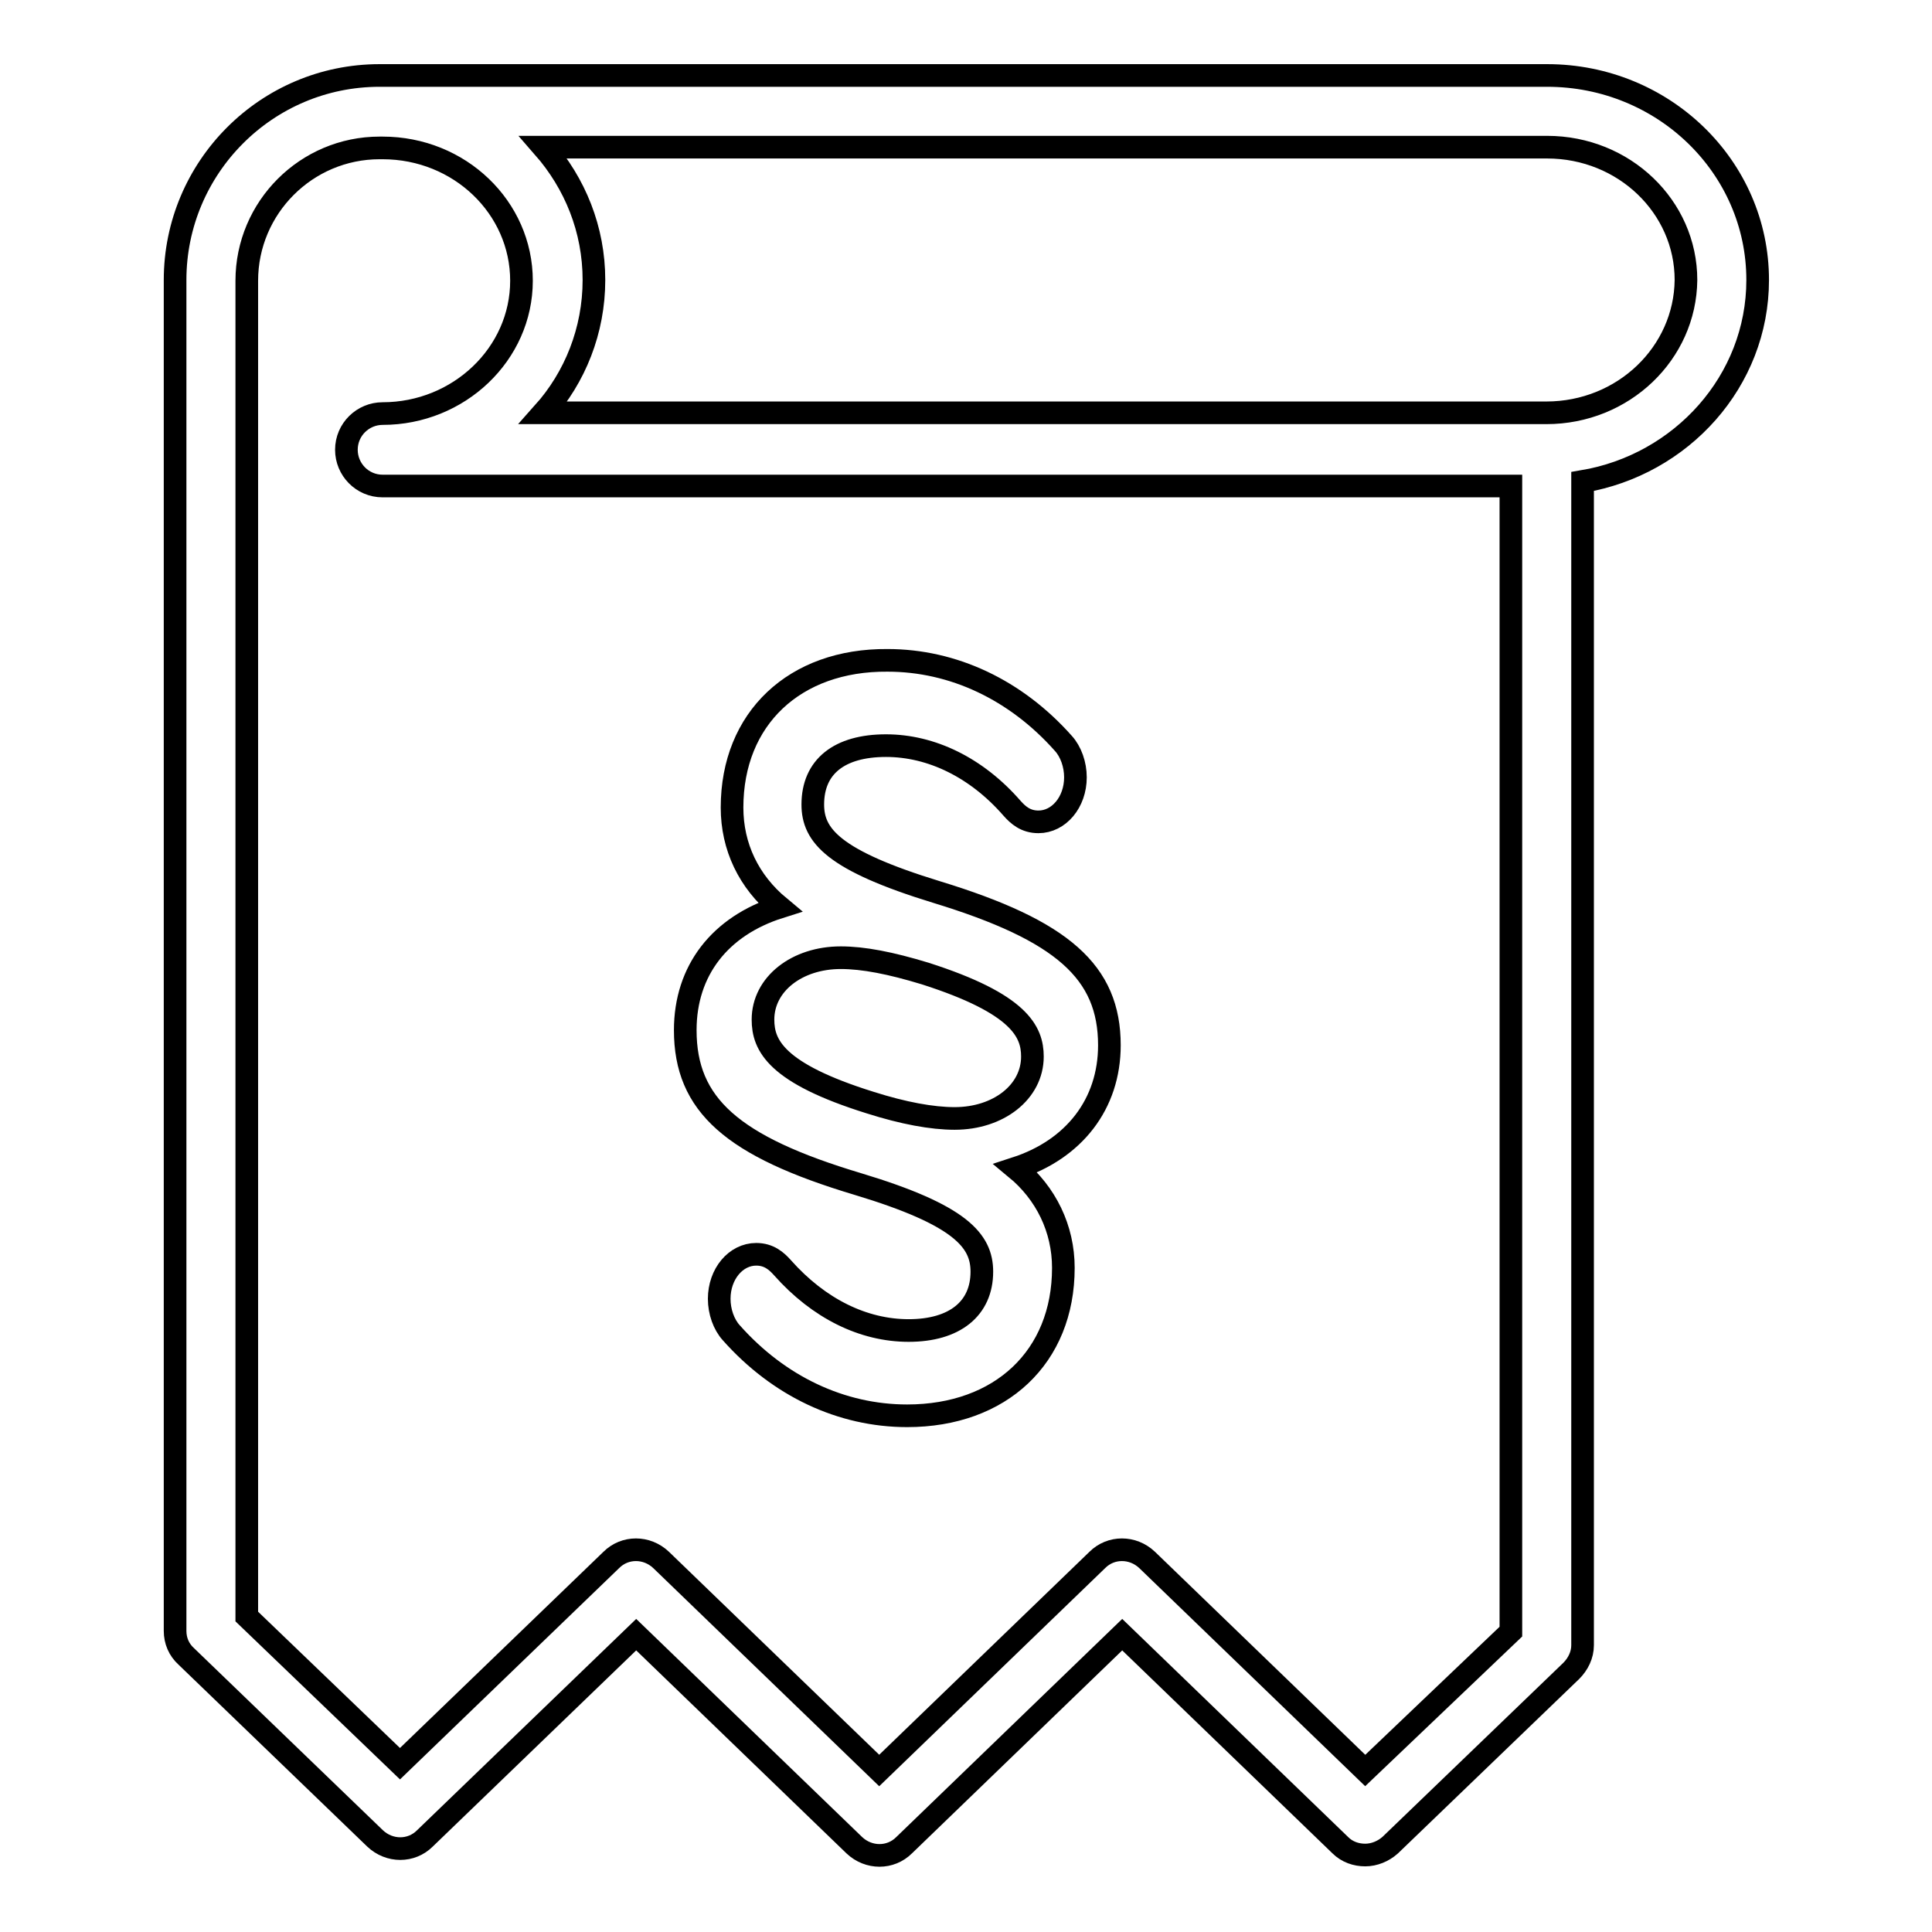 <?xml version="1.0" encoding="utf-8"?>
<!-- Svg Vector Icons : http://www.onlinewebfonts.com/icon -->
<!DOCTYPE svg PUBLIC "-//W3C//DTD SVG 1.1//EN" "http://www.w3.org/Graphics/SVG/1.1/DTD/svg11.dtd">
<svg version="1.1" xmlns="http://www.w3.org/2000/svg" xmlns:xlink="http://www.w3.org/1999/xlink" x="0px" y="0px" viewBox="0 0 256 256" enable-background="new 0 0 256 256" xml:space="preserve">
<g><g><path stroke-width="3" fill-opacity="0" stroke="#000000"  d="M124.1,118.2c-13.7-4.2-16.4-7.5-16.4-11.6c0-5,3.5-7.8,9.7-7.8c6,0,12,2.9,16.7,8.3c0.8,0.9,1.8,1.8,3.5,1.8c2.7,0,4.9-2.6,4.9-5.9c0-1.7-0.6-3.4-1.6-4.5c-6.3-7.1-14.6-11-23.3-11C105.3,87.4,97,95.2,97,107c0,5.2,2.2,9.8,6.3,13.2c-7.9,2.5-12.5,8.4-12.5,16.3c0,9.9,6.2,15.4,22.9,20.4c13.6,4.1,16.4,7.5,16.4,11.6c0,4.9-3.6,7.8-9.7,7.8c-6,0-11.9-2.9-16.7-8.3c-0.8-0.9-1.8-1.8-3.5-1.8c-2.7,0-4.9,2.6-4.9,5.9c0,1.7,0.6,3.4,1.6,4.5c6.3,7.1,14.6,11,23.3,11c12.4,0,20.7-7.8,20.7-19.6c0-5.2-2.3-9.9-6.3-13.2c7.7-2.5,12.4-8.5,12.4-16.3C147,128.8,140.8,123.3,124.1,118.2z M136.8,140c0,4.7-4.5,8.2-10.3,8.2c-3,0-6.8-0.7-11.2-2.1c-12.5-3.9-14.2-7.6-14.2-11c0-4.7,4.5-8.2,10.3-8.2c3,0,6.6,0.7,11.2,2.1C135.1,133,136.8,136.7,136.8,140z"/><path stroke-width="3" fill-opacity="0" stroke="#000000"  d="M232.9,37.1c0-15-12.5-27.1-27.9-27.1H50.7c-0.1,0-0.1,0-0.2,0c-0.1,0-0.1,0-0.2,0c-15,0-27.1,12.2-27.1,27.1v179c0,1.3,0.5,2.5,1.5,3.4l25,24.1c1.9,1.8,4.8,1.8,6.6,0l28-27l28.9,27.9c1.9,1.8,4.8,1.8,6.6,0l28.9-27.9l28.9,27.9c0.9,0.9,2.1,1.3,3.3,1.3c1.2,0,2.4-0.5,3.3-1.3l24-23.1c0.9-0.9,1.5-2.1,1.5-3.4V63.8C222.8,61.6,232.9,50.5,232.9,37.1z M180.9,234.6L152,206.7c-1.9-1.8-4.8-1.8-6.6,0l-28.9,27.9l-28.9-27.9c-1.9-1.8-4.8-1.8-6.6,0l-28,27l-20.3-19.5v-177c0-9.7,7.9-17.6,17.6-17.6c0.1,0,0.1,0,0.2,0c0.1,0,0.1,0,0.2,0c10.2,0,18.4,7.9,18.4,17.6c0,9.7-8.3,17.6-18.4,17.6c-2.6,0-4.8,2.1-4.8,4.8c0,2.6,2.1,4.8,4.8,4.8h149.5v151.8L180.9,234.6z M204.9,54.7H72c4.2-4.7,6.7-10.9,6.7-17.6c0-6.7-2.5-12.8-6.7-17.6h133c10.2,0,18.4,7.9,18.4,17.6C223.3,46.8,215.1,54.7,204.9,54.7z"/></g></g>
</svg>